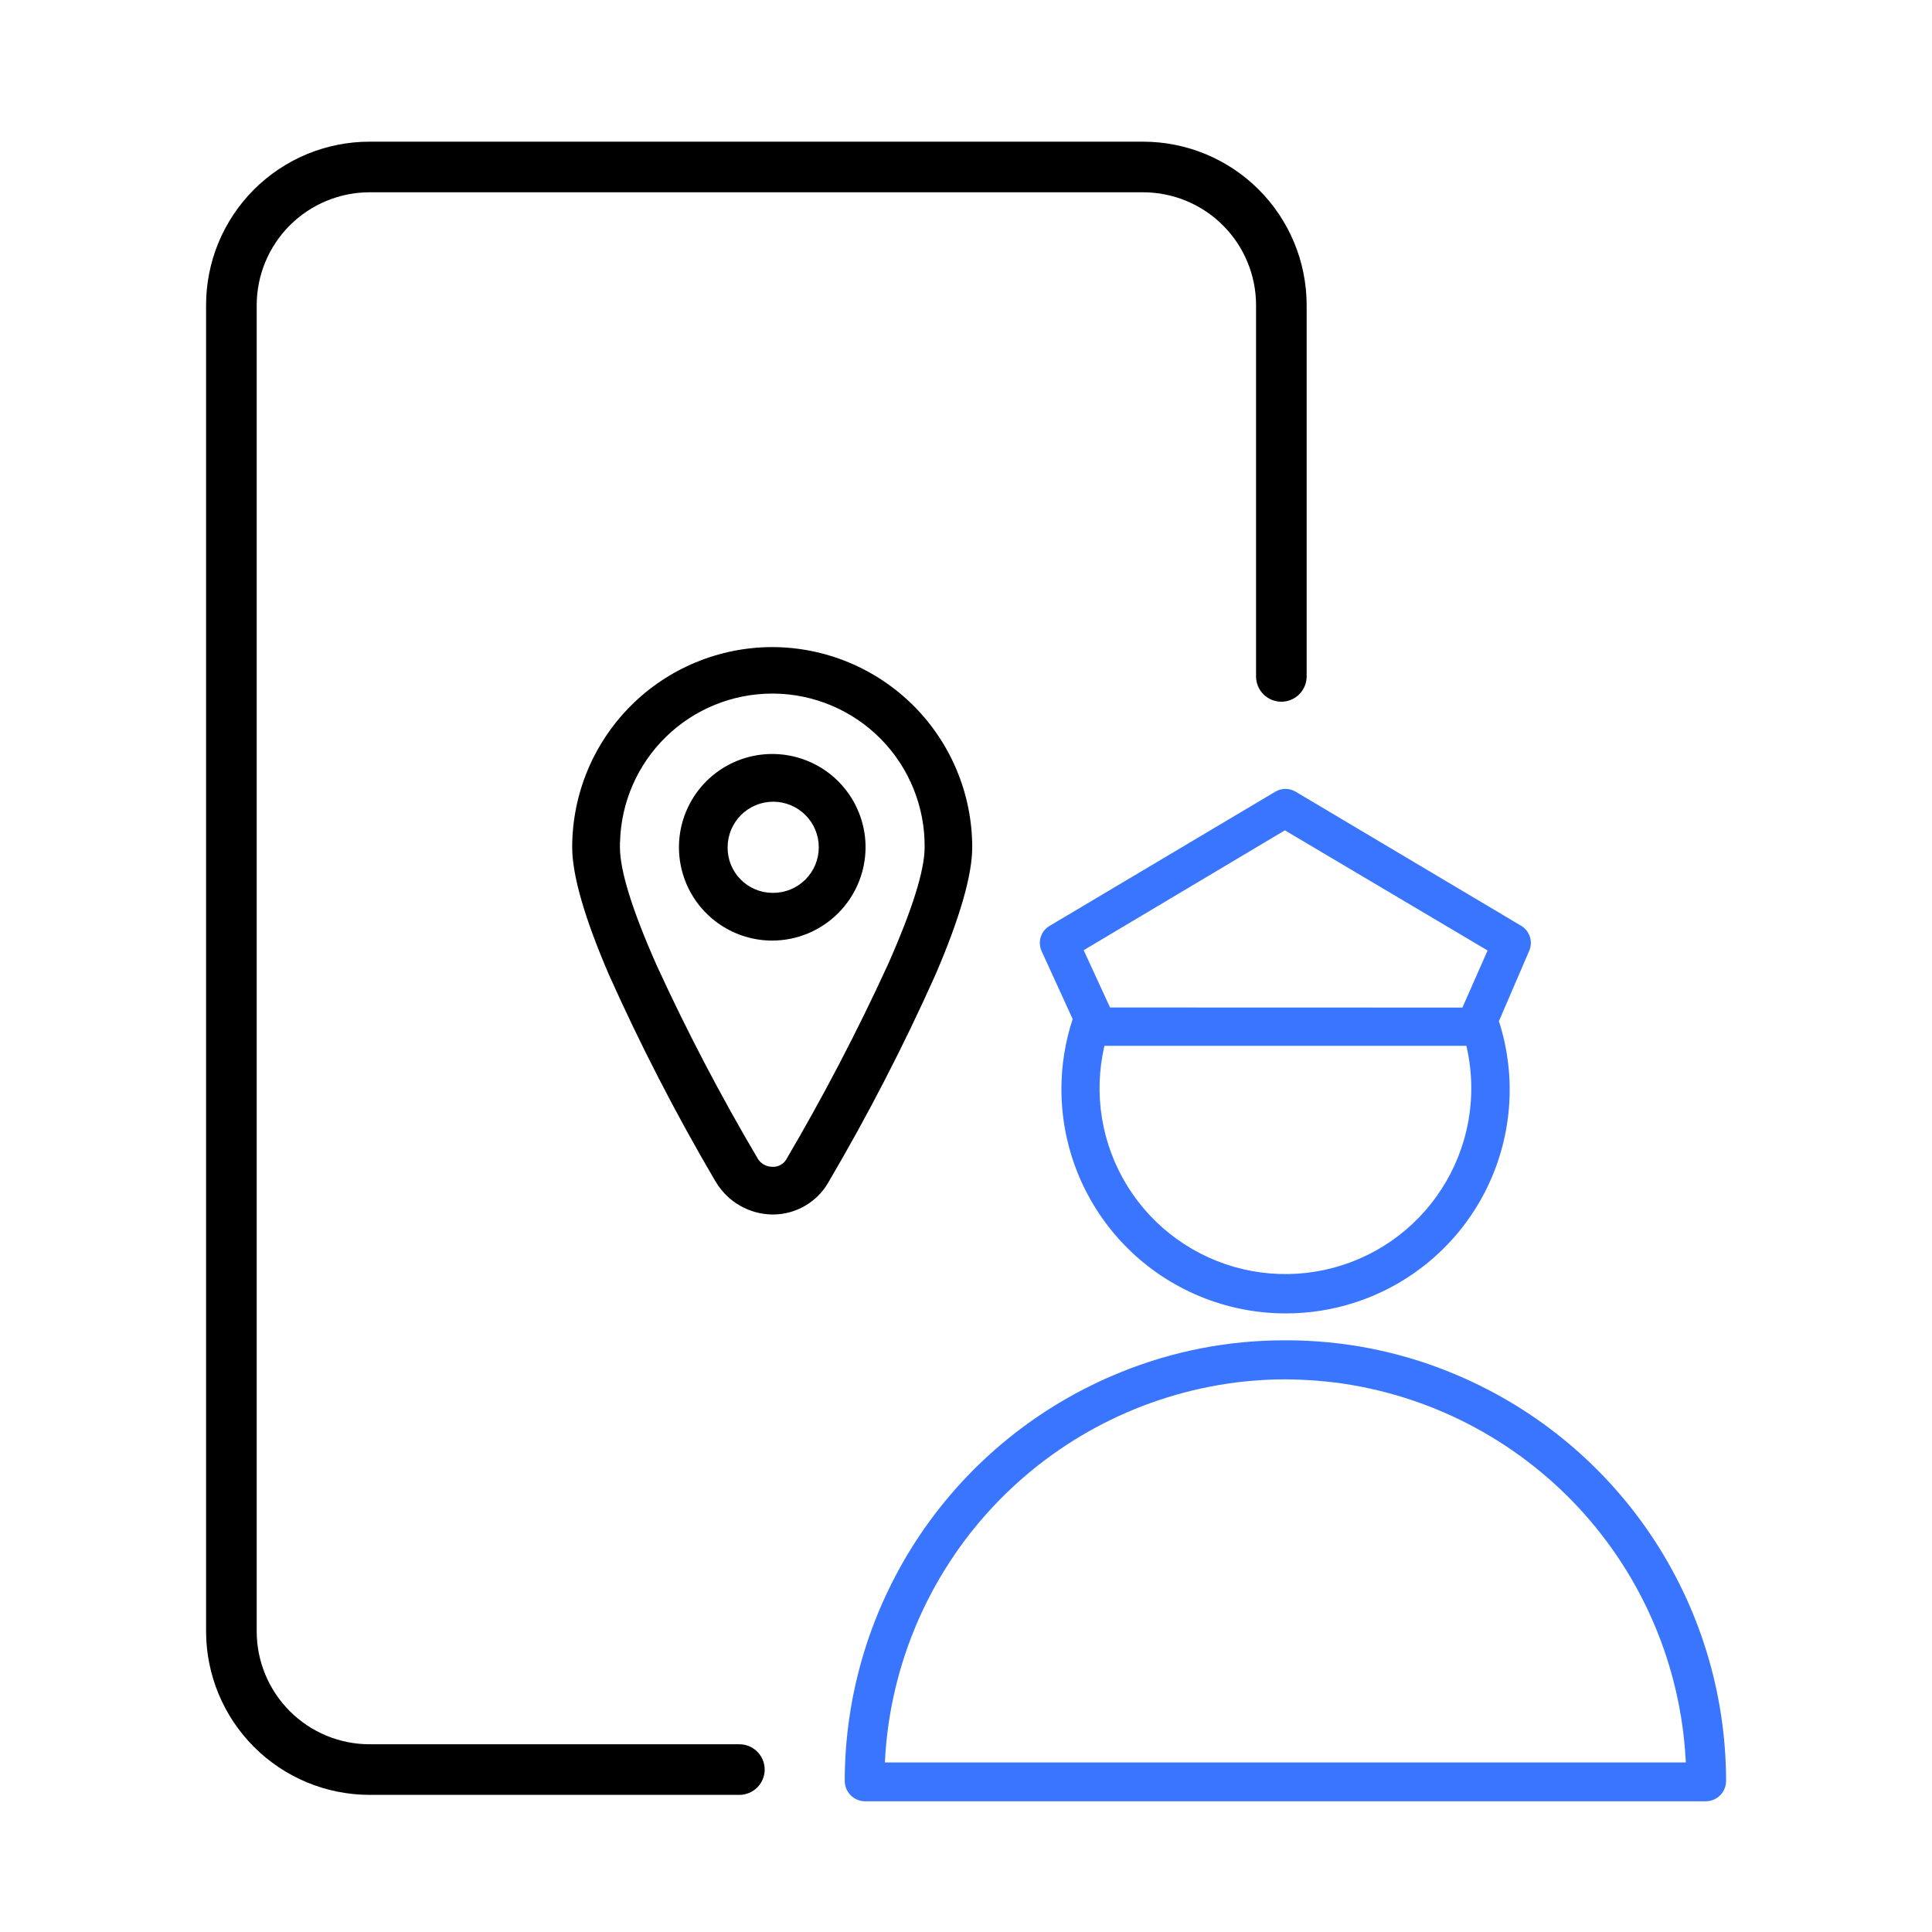 <svg xmlns="http://www.w3.org/2000/svg" width="150" height="150" viewBox="0 0 150 150" fill="none"><g clip-path="url(#clip0_83_523)"><mask id="mask0_83_523" style="mask-type:luminance" maskUnits="userSpaceOnUse" x="0" y="0" width="150" height="150"><path d="M150 0H0V150H150V0Z" fill="white"></path></mask><g mask="url(#mask0_83_523)"><path d="M28.69 139.353C25.326 139.349 22.1 138.011 19.721 135.632C17.342 133.253 16.004 130.027 16 126.663V23.69C16 22.023 16.328 20.373 16.965 18.833C17.603 17.294 18.538 15.895 19.716 14.716C20.895 13.538 22.294 12.603 23.833 11.965C25.373 11.328 27.023 11 28.69 11H88.758C92.123 11.003 95.349 12.341 97.728 14.72C100.108 17.099 101.445 20.325 101.448 23.69V52.517C101.448 53.038 101.241 53.537 100.873 53.906C100.504 54.274 100.005 54.481 99.484 54.481C98.963 54.481 98.463 54.274 98.095 53.906C97.727 53.537 97.52 53.038 97.52 52.517V23.689C97.517 21.367 96.593 19.141 94.95 17.498C93.308 15.857 91.082 14.932 88.76 14.929H28.689C26.367 14.933 24.141 15.857 22.499 17.499C20.857 19.142 19.933 21.368 19.93 23.69V126.665C19.933 128.987 20.858 131.213 22.5 132.855C24.142 134.498 26.368 135.422 28.69 135.425H57.407C57.928 135.425 58.427 135.632 58.795 136C59.164 136.368 59.37 136.868 59.37 137.389C59.37 137.909 59.164 138.409 58.795 138.777C58.427 139.145 57.928 139.352 57.407 139.352L28.69 139.353Z" fill="black"></path><path d="M60.001 94.294H59.958C59.076 94.282 58.211 94.044 57.447 93.605C56.682 93.165 56.042 92.537 55.587 91.781L55.506 91.649C52.475 86.484 49.73 81.157 47.284 75.691C45.384 71.283 44.425 67.949 44.425 65.784C44.426 61.667 46.06 57.718 48.969 54.804C51.877 51.89 55.823 50.249 59.94 50.24H59.954C64.069 50.245 68.013 51.882 70.924 54.79C73.835 57.698 75.474 61.641 75.483 65.756V65.784C75.483 67.947 74.521 71.284 72.623 75.691C70.157 81.199 67.388 86.567 64.33 91.769V91.775C63.895 92.54 63.266 93.176 62.505 93.618C61.745 94.061 60.881 94.294 60.001 94.294ZM59.96 53.849C56.873 53.849 53.909 55.057 51.7 57.213C49.492 59.37 48.214 62.304 48.139 65.39H48.132V65.781C48.132 67.606 49.094 70.696 50.992 74.966C53.342 80.09 55.956 85.088 58.824 89.94V89.947C58.939 90.138 59.099 90.297 59.292 90.409C59.484 90.521 59.702 90.582 59.924 90.588C59.961 90.588 59.998 90.593 60.036 90.593C60.254 90.592 60.468 90.531 60.654 90.416C60.839 90.301 60.989 90.138 61.088 89.943C63.951 85.07 66.567 80.056 68.924 74.919C70.824 70.646 71.788 67.574 71.788 65.787C71.803 64.234 71.511 62.693 70.931 61.253C70.35 59.812 69.491 58.5 68.404 57.392C67.316 56.283 66.02 55.4 64.591 54.792C63.162 54.184 61.627 53.864 60.074 53.849H59.96Z" fill="black"></path><path d="M59.959 73.027C58.526 73.027 57.126 72.603 55.934 71.807C54.743 71.011 53.814 69.88 53.266 68.556C52.717 67.232 52.574 65.776 52.853 64.37C53.133 62.965 53.822 61.674 54.836 60.661C55.849 59.648 57.139 58.958 58.544 58.678C59.95 58.399 61.406 58.542 62.73 59.09C64.054 59.639 65.185 60.567 65.981 61.758C66.777 62.95 67.202 64.35 67.202 65.783C67.197 67.703 66.432 69.542 65.075 70.9C63.718 72.257 61.879 73.022 59.959 73.027ZM60.031 62.244C59.093 62.245 58.194 62.618 57.531 63.281C56.868 63.944 56.494 64.842 56.492 65.78C56.486 66.24 56.572 66.697 56.743 67.125C56.915 67.552 57.169 67.941 57.491 68.27C57.813 68.6 58.197 68.862 58.62 69.042C59.044 69.223 59.499 69.318 59.959 69.322H60.031C60.496 69.322 60.956 69.231 61.385 69.053C61.815 68.875 62.205 68.614 62.534 68.285C62.862 67.957 63.123 67.567 63.301 67.137C63.479 66.708 63.57 66.248 63.57 65.783C63.57 65.318 63.479 64.858 63.301 64.429C63.123 63.999 62.862 63.609 62.534 63.281C62.205 62.952 61.815 62.691 61.385 62.514C60.956 62.336 60.496 62.244 60.031 62.244Z" fill="black"></path><path d="M67.158 139.851C66.741 139.849 66.343 139.683 66.048 139.388C65.754 139.093 65.587 138.695 65.585 138.278C65.59 131.451 67.635 124.781 71.457 119.124C75.279 113.467 80.705 109.082 87.037 106.53C87.053 106.524 87.068 106.514 87.087 106.508C91.091 104.893 95.369 104.063 99.687 104.062H99.911C104.229 104.063 108.506 104.893 112.511 106.508C112.528 106.514 112.544 106.521 112.559 106.53C118.891 109.082 124.317 113.468 128.139 119.124C131.962 124.781 134.007 131.451 134.013 138.278C134.011 138.695 133.845 139.094 133.55 139.388C133.256 139.683 132.857 139.849 132.44 139.851H93.229H67.158ZM98.614 107.115C98.377 107.125 98.141 107.138 97.904 107.153C97.704 107.163 97.504 107.178 97.312 107.194C96.867 107.232 96.425 107.276 95.987 107.329C95.978 107.329 95.965 107.329 95.955 107.335C88.704 108.261 82.007 111.7 77.029 117.053C72.052 122.407 69.109 129.336 68.712 136.635L68.703 136.835H130.889L130.876 136.635C130.48 129.336 127.537 122.407 122.56 117.054C117.583 111.701 110.887 108.261 103.636 107.335C103.626 107.337 103.615 107.337 103.605 107.335C103.167 107.282 102.726 107.235 102.281 107.2C102.081 107.184 101.887 107.169 101.688 107.159C101.451 107.144 101.215 107.131 100.975 107.121C100.584 107.106 100.19 107.093 99.796 107.093C99.402 107.093 99.007 107.1 98.614 107.115ZM99.814 101.972C97.528 101.972 95.264 101.521 93.152 100.646C91.04 99.771 89.121 98.489 87.505 96.872C85.889 95.255 84.607 93.336 83.732 91.224C82.858 89.112 82.408 86.848 82.408 84.562C82.408 82.713 82.702 80.875 83.281 79.119L80.881 73.868C80.719 73.525 80.689 73.135 80.797 72.771C80.906 72.408 81.145 72.097 81.468 71.899L99.031 61.457C99.266 61.321 99.532 61.249 99.803 61.249C100.074 61.249 100.34 61.321 100.575 61.457L118.148 71.906C118.448 72.1 118.672 72.391 118.782 72.732C118.891 73.072 118.879 73.44 118.748 73.772L116.376 79.284C117.075 81.455 117.339 83.743 117.154 86.016C116.968 88.289 116.337 90.504 115.296 92.533C114.255 94.562 112.824 96.367 111.086 97.843C109.347 99.32 107.335 100.439 105.164 101.138C103.446 101.691 101.653 101.972 99.849 101.972H99.814ZM96.507 98.538C100.233 99.411 104.153 98.769 107.406 96.752C110.658 94.734 112.976 91.508 113.849 87.782C114.357 85.616 114.357 83.362 113.849 81.196H85.749C85.317 83.041 85.252 84.954 85.559 86.824C85.865 88.694 86.538 90.485 87.537 92.096C88.536 93.706 89.843 95.104 91.382 96.209C92.922 97.315 94.664 98.106 96.509 98.538H96.507ZM84.137 73.773L86.184 78.22L113.542 78.228L115.495 73.795L99.756 64.468L84.137 73.773Z" fill="#3A75FF"></path></g></g><defs><clipPath id="clip0_83_523"><rect width="150" height="150" fill="white"></rect></clipPath></defs></svg>